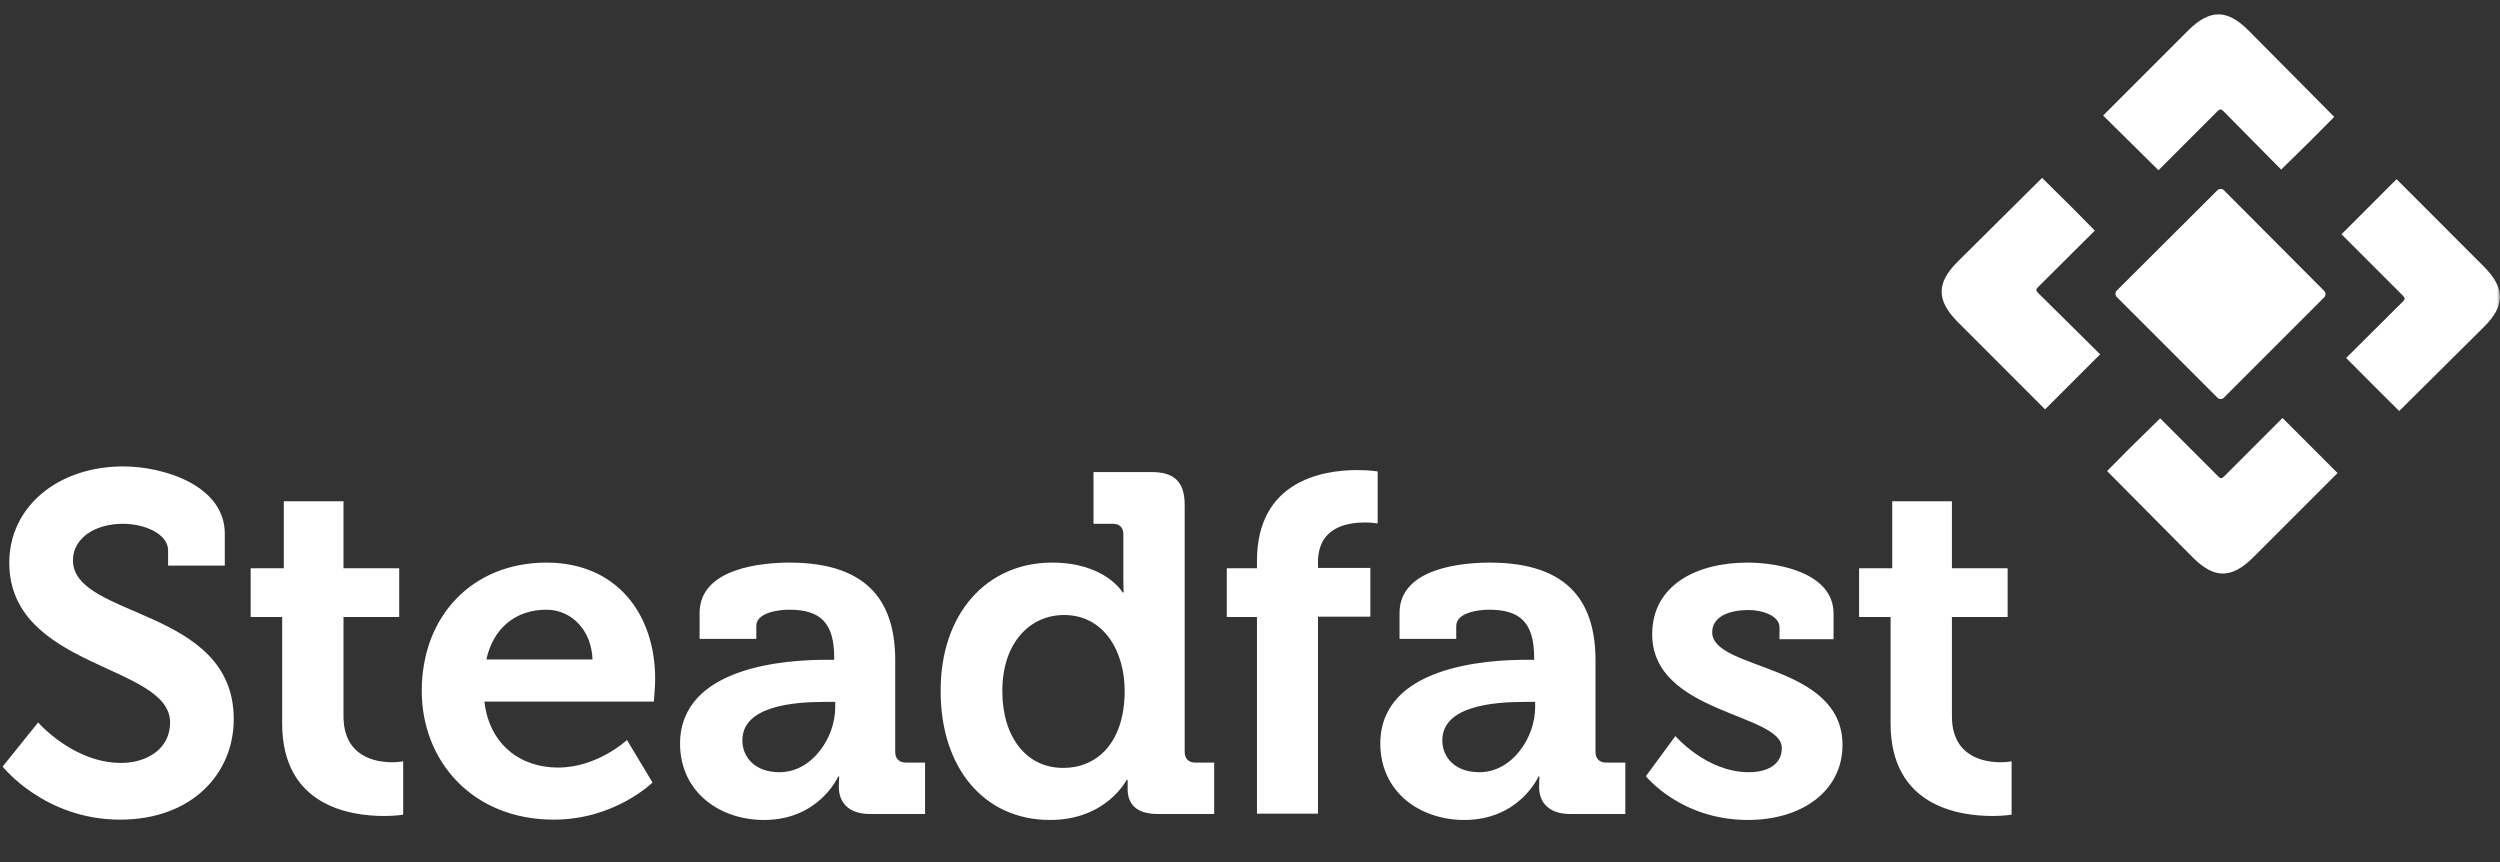<svg width="374" height="129" viewBox="0 0 374 129" fill="none" xmlns="http://www.w3.org/2000/svg">
<rect x="0" y="0" width="374" height="129" fill="#333333" stroke="none"/>
<g clip-path="url(#clip0_1695_280)">
<mask id="mask0_1695_280" style="mask-type:luminance" maskUnits="userSpaceOnUse" x="0" y="0" width="374" height="129">
<path d="M374 0H0V129H374V0Z" fill="white"/>
</mask>
<g mask="url(#mask0_1695_280)">
<path d="M332.681 59.506C332.433 59.754 331.987 59.754 331.739 59.506L316.66 44.423C316.412 44.175 316.412 43.728 316.66 43.48L331.739 28.447C331.987 28.198 332.433 28.198 332.681 28.447L347.711 43.53C347.959 43.778 347.959 44.224 347.711 44.472L332.681 59.506ZM323.158 62.582C317.255 68.387 319.537 66.105 315.221 70.471L328.068 83.42C331.243 86.596 333.822 86.596 337.046 83.42L349.695 70.769L341.461 62.532L332.731 71.265C332.384 71.612 332.185 71.612 331.888 71.314L323.158 62.582ZM313.386 34.5C307.582 28.595 309.815 30.927 305.499 26.611L292.851 39.163C289.676 42.339 289.676 44.919 292.851 48.144L305.946 61.242L314.18 53.006L304.904 43.827C304.557 43.48 304.557 43.282 304.854 42.984L313.386 34.5ZM341.262 25.37C347.165 19.565 344.883 21.848 349.199 17.482L336.352 4.532C333.177 1.357 330.598 1.357 327.374 4.532L314.626 17.283L322.91 25.47L331.739 16.638C332.086 16.291 332.284 16.291 332.582 16.588L341.262 25.37ZM350.984 53.552C356.788 59.357 354.556 57.174 358.921 61.49L371.619 48.888C374.793 45.713 374.793 43.133 371.619 39.908L358.524 26.809L350.29 35.045L359.466 44.224C359.813 44.572 359.813 44.77 359.516 45.068L350.984 53.552Z" fill="white"/>
<path d="M5.704 108.08C5.704 108.08 10.962 114.133 18.104 114.133C21.973 114.133 25.446 112.05 25.446 108.08C25.446 99.348 1.389 100.092 1.389 84.166C1.389 75.88 8.581 69.777 18.452 69.777C24.453 69.777 33.63 72.605 33.63 79.849V84.612H25.148V82.33C25.148 79.948 21.775 78.361 18.402 78.361C14.087 78.361 10.912 80.594 10.912 83.819C10.912 92.551 34.969 90.814 34.969 107.584C34.969 115.721 28.719 122.618 17.956 122.618C6.646 122.618 0.396 114.679 0.396 114.679L5.704 108.08ZM42.261 92.303H37.499V85.009H42.459V74.987H51.388V85.009H59.721V92.303H51.388V107.138C51.388 113.191 56.149 114.034 58.679 114.034C59.671 114.034 60.316 113.885 60.316 113.885V121.873C60.316 121.873 59.175 122.072 57.489 122.072C52.38 122.072 42.211 120.583 42.211 108.229V92.303H42.261ZM81.744 84.166C92.26 84.166 98.013 91.856 98.013 101.581C98.013 102.672 97.815 104.955 97.815 104.955H72.468C73.212 111.454 77.925 114.828 83.48 114.828C89.383 114.828 93.797 110.71 93.797 110.71L97.617 117.061C97.617 117.061 92.012 122.618 82.835 122.618C70.683 122.618 63.094 113.836 63.094 103.367C63.094 92.104 70.732 84.166 81.744 84.166ZM88.639 98.653C88.49 94.238 85.464 91.211 81.744 91.211C77.081 91.211 73.758 94.039 72.766 98.653H88.639ZM123.658 98.703H124.799V98.405C124.799 93.146 122.715 91.211 118.053 91.211C116.416 91.211 113.142 91.658 113.142 93.642V95.577H104.66V91.707C104.66 84.86 114.333 84.166 118.102 84.166C130.354 84.166 133.925 90.566 133.925 98.802V112.496C133.925 113.488 134.521 114.084 135.513 114.084H138.39V121.774H130.156C126.783 121.774 125.493 119.889 125.493 117.755C125.493 116.813 125.543 116.168 125.543 116.168H125.394C125.394 116.168 122.567 122.667 114.283 122.667C107.735 122.667 101.734 118.549 101.734 111.206C101.833 99.646 117.705 98.703 123.658 98.703ZM116.614 115.523C121.525 115.523 124.947 110.313 124.947 105.848V105.004H123.36C118.598 105.004 111.059 105.649 111.059 110.76C111.059 113.191 112.844 115.523 116.614 115.523ZM157.387 84.166C165.373 84.166 167.952 88.631 167.952 88.631H168.101C168.101 88.631 168.052 87.689 168.052 86.448V79.948C168.052 78.857 167.456 78.361 166.464 78.361H163.587V70.621H172.317C175.69 70.621 177.228 72.109 177.228 75.533V112.496C177.228 113.488 177.823 114.084 178.815 114.084H181.643V121.774H173.21C169.887 121.774 168.696 120.187 168.696 118.053C168.696 117.259 168.696 116.664 168.696 116.664H168.548C168.548 116.664 165.522 122.667 157.09 122.667C147.169 122.667 140.721 114.828 140.721 103.417C140.671 91.757 147.665 84.166 157.387 84.166ZM168.25 103.317C168.25 97.612 165.274 92.005 159.173 92.005C154.113 92.005 149.947 96.123 149.947 103.367C149.947 110.363 153.617 114.878 159.024 114.878C163.786 114.927 168.25 111.454 168.25 103.317ZM188.041 92.303H183.528V85.009H188.041V83.918C188.041 71.911 197.912 70.323 203.021 70.323C204.906 70.323 206.096 70.522 206.096 70.522V78.311C206.096 78.311 205.303 78.162 204.212 78.162C201.632 78.162 197.168 78.807 197.168 84.116V84.96H205.005V92.253H197.168V121.725H188.041V92.303ZM228.368 98.703H229.509V98.405C229.509 93.146 227.425 91.211 222.763 91.211C221.126 91.211 217.852 91.658 217.852 93.642V95.577H209.37V91.707C209.37 84.86 219.043 84.166 222.862 84.166C235.114 84.166 238.685 90.566 238.685 98.802V112.496C238.685 113.488 239.28 114.084 240.272 114.084H243.149V121.774H234.915C231.542 121.774 230.253 119.889 230.253 117.755C230.253 116.813 230.302 116.168 230.302 116.168H230.154C230.154 116.168 227.326 122.667 219.043 122.667C212.495 122.667 206.493 118.549 206.493 111.206C206.543 99.646 222.416 98.703 228.368 98.703ZM221.324 115.523C226.235 115.523 229.657 110.313 229.657 105.848V105.004H228.07C223.308 105.004 215.769 105.649 215.769 110.76C215.769 113.191 217.555 115.523 221.324 115.523ZM250.639 110.115C250.639 110.115 255.302 115.523 261.601 115.523C264.429 115.523 266.561 114.382 266.561 111.901C266.561 106.691 247.167 106.79 247.167 94.883C247.167 87.54 253.814 84.166 261.403 84.166C266.363 84.166 274.299 85.803 274.299 91.807V95.627H266.214V93.841C266.214 92.104 263.635 91.261 261.601 91.261C258.377 91.261 256.145 92.402 256.145 94.585C256.145 100.34 275.639 99.199 275.639 111.454C275.639 118.351 269.538 122.667 261.502 122.667C251.433 122.667 246.225 116.118 246.225 116.118L250.639 110.115ZM282.881 92.303H278.119V85.009H283.079V74.987H292.007V85.009H300.341V92.303H292.007V107.138C292.007 113.191 296.769 114.034 299.299 114.034C300.291 114.034 300.936 113.885 300.936 113.885V121.873C300.936 121.873 299.795 122.072 298.108 122.072C292.999 122.072 282.831 120.583 282.831 108.229V92.303H282.881Z" fill="white"/>
</g>
</g>
<defs>
<clipPath id="clip0_1695_280">
<rect width="374" height="129" fill="white"/>
</clipPath>
</defs>
</svg>
